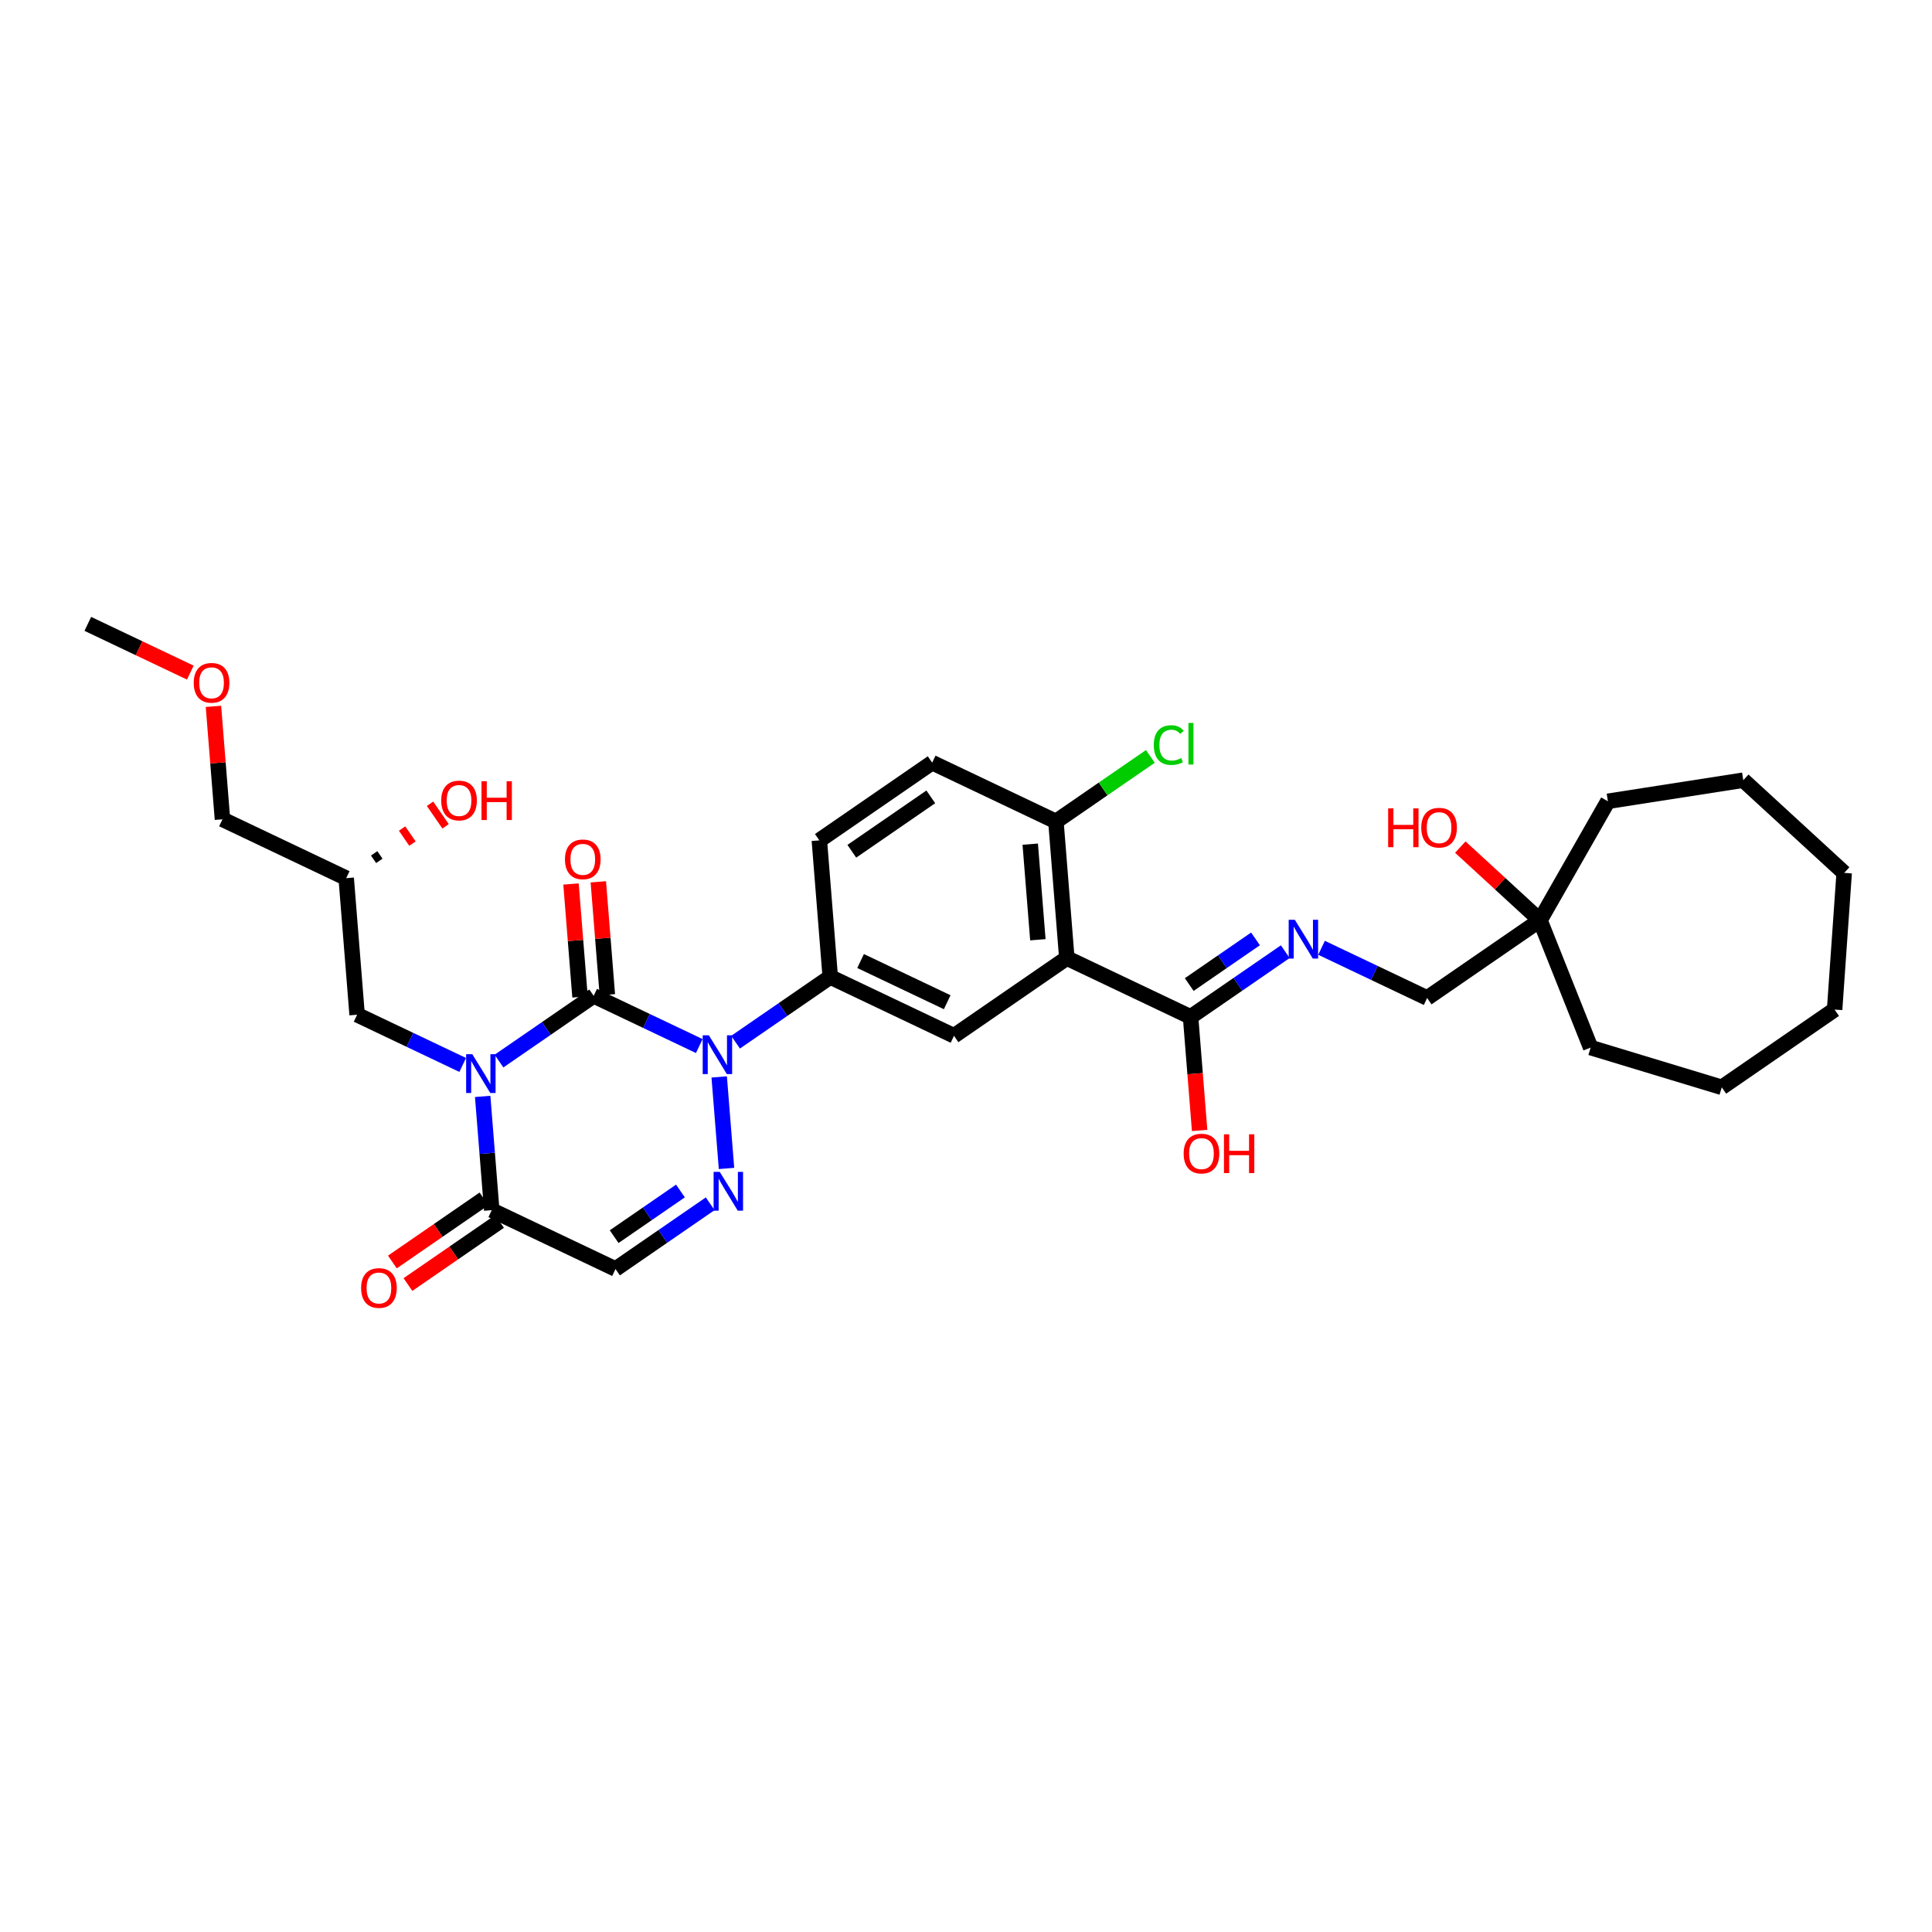 <?xml version='1.0' encoding='iso-8859-1'?>
<svg version='1.1' baseProfile='full'
              xmlns='http://www.w3.org/2000/svg'
                      xmlns:rdkit='http://www.rdkit.org/xml'
                      xmlns:xlink='http://www.w3.org/1999/xlink'
                  xml:space='preserve'
width='250px' height='250px' viewBox='0 0 250 250'>
<!-- END OF HEADER -->
<rect style='opacity:1.0;fill:#FFFFFF;stroke:none' width='250' height='250' x='0' y='0'> </rect>
<path class='bond-0 atom-0 atom-32' d='M 11.364,80.729 L 17.995,83.883' style='fill:none;fill-rule:evenodd;stroke:#000000;stroke-width:2.0px;stroke-linecap:butt;stroke-linejoin:miter;stroke-opacity:1' />
<path class='bond-0 atom-0 atom-32' d='M 17.995,83.883 L 24.627,87.037' style='fill:none;fill-rule:evenodd;stroke:#FF0000;stroke-width:2.0px;stroke-linecap:butt;stroke-linejoin:miter;stroke-opacity:1' />
<path class='bond-1 atom-1 atom-2' d='M 237.398,130.64 L 238.636,112.953' style='fill:none;fill-rule:evenodd;stroke:#000000;stroke-width:2.0px;stroke-linecap:butt;stroke-linejoin:miter;stroke-opacity:1' />
<path class='bond-2 atom-1 atom-3' d='M 237.398,130.64 L 222.797,140.7' style='fill:none;fill-rule:evenodd;stroke:#000000;stroke-width:2.0px;stroke-linecap:butt;stroke-linejoin:miter;stroke-opacity:1' />
<path class='bond-3 atom-2 atom-4' d='M 238.636,112.953 L 225.58,100.957' style='fill:none;fill-rule:evenodd;stroke:#000000;stroke-width:2.0px;stroke-linecap:butt;stroke-linejoin:miter;stroke-opacity:1' />
<path class='bond-4 atom-3 atom-7' d='M 222.797,140.7 L 205.829,135.556' style='fill:none;fill-rule:evenodd;stroke:#000000;stroke-width:2.0px;stroke-linecap:butt;stroke-linejoin:miter;stroke-opacity:1' />
<path class='bond-5 atom-4 atom-8' d='M 225.58,100.957 L 208.061,103.686' style='fill:none;fill-rule:evenodd;stroke:#000000;stroke-width:2.0px;stroke-linecap:butt;stroke-linejoin:miter;stroke-opacity:1' />
<path class='bond-6 atom-5 atom-6' d='M 106.023,108.743 L 120.624,98.684' style='fill:none;fill-rule:evenodd;stroke:#000000;stroke-width:2.0px;stroke-linecap:butt;stroke-linejoin:miter;stroke-opacity:1' />
<path class='bond-6 atom-5 atom-6' d='M 110.225,110.154 L 120.445,103.113' style='fill:none;fill-rule:evenodd;stroke:#000000;stroke-width:2.0px;stroke-linecap:butt;stroke-linejoin:miter;stroke-opacity:1' />
<path class='bond-7 atom-5 atom-14' d='M 106.023,108.743 L 107.434,126.417' style='fill:none;fill-rule:evenodd;stroke:#000000;stroke-width:2.0px;stroke-linecap:butt;stroke-linejoin:miter;stroke-opacity:1' />
<path class='bond-8 atom-6 atom-17' d='M 120.624,98.684 L 136.635,106.299' style='fill:none;fill-rule:evenodd;stroke:#000000;stroke-width:2.0px;stroke-linecap:butt;stroke-linejoin:miter;stroke-opacity:1' />
<path class='bond-9 atom-7 atom-21' d='M 205.829,135.556 L 199.271,119.084' style='fill:none;fill-rule:evenodd;stroke:#000000;stroke-width:2.0px;stroke-linecap:butt;stroke-linejoin:miter;stroke-opacity:1' />
<path class='bond-10 atom-8 atom-21' d='M 208.061,103.686 L 199.271,119.084' style='fill:none;fill-rule:evenodd;stroke:#000000;stroke-width:2.0px;stroke-linecap:butt;stroke-linejoin:miter;stroke-opacity:1' />
<path class='bond-11 atom-9 atom-14' d='M 123.446,134.032 L 107.434,126.417' style='fill:none;fill-rule:evenodd;stroke:#000000;stroke-width:2.0px;stroke-linecap:butt;stroke-linejoin:miter;stroke-opacity:1' />
<path class='bond-11 atom-9 atom-14' d='M 122.567,129.687 L 111.359,124.357' style='fill:none;fill-rule:evenodd;stroke:#000000;stroke-width:2.0px;stroke-linecap:butt;stroke-linejoin:miter;stroke-opacity:1' />
<path class='bond-12 atom-9 atom-16' d='M 123.446,134.032 L 138.047,123.973' style='fill:none;fill-rule:evenodd;stroke:#000000;stroke-width:2.0px;stroke-linecap:butt;stroke-linejoin:miter;stroke-opacity:1' />
<path class='bond-13 atom-10 atom-18' d='M 79.645,164.21 L 63.633,156.595' style='fill:none;fill-rule:evenodd;stroke:#000000;stroke-width:2.0px;stroke-linecap:butt;stroke-linejoin:miter;stroke-opacity:1' />
<path class='bond-14 atom-10 atom-24' d='M 79.645,164.21 L 85.771,159.989' style='fill:none;fill-rule:evenodd;stroke:#000000;stroke-width:2.0px;stroke-linecap:butt;stroke-linejoin:miter;stroke-opacity:1' />
<path class='bond-14 atom-10 atom-24' d='M 85.771,159.989 L 91.898,155.768' style='fill:none;fill-rule:evenodd;stroke:#0000FF;stroke-width:2.0px;stroke-linecap:butt;stroke-linejoin:miter;stroke-opacity:1' />
<path class='bond-14 atom-10 atom-24' d='M 79.471,160.023 L 83.76,157.069' style='fill:none;fill-rule:evenodd;stroke:#000000;stroke-width:2.0px;stroke-linecap:butt;stroke-linejoin:miter;stroke-opacity:1' />
<path class='bond-14 atom-10 atom-24' d='M 83.76,157.069 L 88.048,154.114' style='fill:none;fill-rule:evenodd;stroke:#0000FF;stroke-width:2.0px;stroke-linecap:butt;stroke-linejoin:miter;stroke-opacity:1' />
<path class='bond-15 atom-11 atom-15' d='M 46.21,131.306 L 44.799,113.632' style='fill:none;fill-rule:evenodd;stroke:#000000;stroke-width:2.0px;stroke-linecap:butt;stroke-linejoin:miter;stroke-opacity:1' />
<path class='bond-16 atom-11 atom-25' d='M 46.21,131.306 L 53.042,134.555' style='fill:none;fill-rule:evenodd;stroke:#000000;stroke-width:2.0px;stroke-linecap:butt;stroke-linejoin:miter;stroke-opacity:1' />
<path class='bond-16 atom-11 atom-25' d='M 53.042,134.555 L 59.874,137.805' style='fill:none;fill-rule:evenodd;stroke:#0000FF;stroke-width:2.0px;stroke-linecap:butt;stroke-linejoin:miter;stroke-opacity:1' />
<path class='bond-17 atom-12 atom-15' d='M 28.787,106.018 L 44.799,113.632' style='fill:none;fill-rule:evenodd;stroke:#000000;stroke-width:2.0px;stroke-linecap:butt;stroke-linejoin:miter;stroke-opacity:1' />
<path class='bond-18 atom-12 atom-32' d='M 28.787,106.018 L 28.203,98.711' style='fill:none;fill-rule:evenodd;stroke:#000000;stroke-width:2.0px;stroke-linecap:butt;stroke-linejoin:miter;stroke-opacity:1' />
<path class='bond-18 atom-12 atom-32' d='M 28.203,98.711 L 27.62,91.404' style='fill:none;fill-rule:evenodd;stroke:#FF0000;stroke-width:2.0px;stroke-linecap:butt;stroke-linejoin:miter;stroke-opacity:1' />
<path class='bond-19 atom-13 atom-21' d='M 184.671,129.143 L 199.271,119.084' style='fill:none;fill-rule:evenodd;stroke:#000000;stroke-width:2.0px;stroke-linecap:butt;stroke-linejoin:miter;stroke-opacity:1' />
<path class='bond-20 atom-13 atom-23' d='M 184.671,129.143 L 177.839,125.894' style='fill:none;fill-rule:evenodd;stroke:#000000;stroke-width:2.0px;stroke-linecap:butt;stroke-linejoin:miter;stroke-opacity:1' />
<path class='bond-20 atom-13 atom-23' d='M 177.839,125.894 L 171.006,122.645' style='fill:none;fill-rule:evenodd;stroke:#0000FF;stroke-width:2.0px;stroke-linecap:butt;stroke-linejoin:miter;stroke-opacity:1' />
<path class='bond-21 atom-14 atom-26' d='M 107.434,126.417 L 101.308,130.638' style='fill:none;fill-rule:evenodd;stroke:#000000;stroke-width:2.0px;stroke-linecap:butt;stroke-linejoin:miter;stroke-opacity:1' />
<path class='bond-21 atom-14 atom-26' d='M 101.308,130.638 L 95.181,134.859' style='fill:none;fill-rule:evenodd;stroke:#0000FF;stroke-width:2.0px;stroke-linecap:butt;stroke-linejoin:miter;stroke-opacity:1' />
<path class='bond-22 atom-15 atom-27' d='M 49.085,111.397 L 48.414,110.424' style='fill:none;fill-rule:evenodd;stroke:#000000;stroke-width:1.0px;stroke-linecap:butt;stroke-linejoin:miter;stroke-opacity:1' />
<path class='bond-22 atom-15 atom-27' d='M 53.371,109.162 L 52.029,107.215' style='fill:none;fill-rule:evenodd;stroke:#FF0000;stroke-width:1.0px;stroke-linecap:butt;stroke-linejoin:miter;stroke-opacity:1' />
<path class='bond-22 atom-15 atom-27' d='M 57.657,106.926 L 55.645,104.006' style='fill:none;fill-rule:evenodd;stroke:#FF0000;stroke-width:1.0px;stroke-linecap:butt;stroke-linejoin:miter;stroke-opacity:1' />
<path class='bond-23 atom-16 atom-17' d='M 138.047,123.973 L 136.635,106.299' style='fill:none;fill-rule:evenodd;stroke:#000000;stroke-width:2.0px;stroke-linecap:butt;stroke-linejoin:miter;stroke-opacity:1' />
<path class='bond-23 atom-16 atom-17' d='M 134.3,121.604 L 133.312,109.232' style='fill:none;fill-rule:evenodd;stroke:#000000;stroke-width:2.0px;stroke-linecap:butt;stroke-linejoin:miter;stroke-opacity:1' />
<path class='bond-24 atom-16 atom-19' d='M 138.047,123.973 L 154.059,131.587' style='fill:none;fill-rule:evenodd;stroke:#000000;stroke-width:2.0px;stroke-linecap:butt;stroke-linejoin:miter;stroke-opacity:1' />
<path class='bond-25 atom-17 atom-22' d='M 136.635,106.299 L 142.746,102.089' style='fill:none;fill-rule:evenodd;stroke:#000000;stroke-width:2.0px;stroke-linecap:butt;stroke-linejoin:miter;stroke-opacity:1' />
<path class='bond-25 atom-17 atom-22' d='M 142.746,102.089 L 148.856,97.879' style='fill:none;fill-rule:evenodd;stroke:#00CC00;stroke-width:2.0px;stroke-linecap:butt;stroke-linejoin:miter;stroke-opacity:1' />
<path class='bond-26 atom-18 atom-25' d='M 63.633,156.595 L 63.045,149.235' style='fill:none;fill-rule:evenodd;stroke:#000000;stroke-width:2.0px;stroke-linecap:butt;stroke-linejoin:miter;stroke-opacity:1' />
<path class='bond-26 atom-18 atom-25' d='M 63.045,149.235 L 62.458,141.875' style='fill:none;fill-rule:evenodd;stroke:#0000FF;stroke-width:2.0px;stroke-linecap:butt;stroke-linejoin:miter;stroke-opacity:1' />
<path class='bond-27 atom-18 atom-28' d='M 62.627,155.135 L 56.701,159.218' style='fill:none;fill-rule:evenodd;stroke:#000000;stroke-width:2.0px;stroke-linecap:butt;stroke-linejoin:miter;stroke-opacity:1' />
<path class='bond-27 atom-18 atom-28' d='M 56.701,159.218 L 50.775,163.301' style='fill:none;fill-rule:evenodd;stroke:#FF0000;stroke-width:2.0px;stroke-linecap:butt;stroke-linejoin:miter;stroke-opacity:1' />
<path class='bond-27 atom-18 atom-28' d='M 64.639,158.055 L 58.713,162.138' style='fill:none;fill-rule:evenodd;stroke:#000000;stroke-width:2.0px;stroke-linecap:butt;stroke-linejoin:miter;stroke-opacity:1' />
<path class='bond-27 atom-18 atom-28' d='M 58.713,162.138 L 52.787,166.221' style='fill:none;fill-rule:evenodd;stroke:#FF0000;stroke-width:2.0px;stroke-linecap:butt;stroke-linejoin:miter;stroke-opacity:1' />
<path class='bond-28 atom-19 atom-23' d='M 154.059,131.587 L 160.185,127.366' style='fill:none;fill-rule:evenodd;stroke:#000000;stroke-width:2.0px;stroke-linecap:butt;stroke-linejoin:miter;stroke-opacity:1' />
<path class='bond-28 atom-19 atom-23' d='M 160.185,127.366 L 166.312,123.146' style='fill:none;fill-rule:evenodd;stroke:#0000FF;stroke-width:2.0px;stroke-linecap:butt;stroke-linejoin:miter;stroke-opacity:1' />
<path class='bond-28 atom-19 atom-23' d='M 153.885,127.401 L 158.173,124.446' style='fill:none;fill-rule:evenodd;stroke:#000000;stroke-width:2.0px;stroke-linecap:butt;stroke-linejoin:miter;stroke-opacity:1' />
<path class='bond-28 atom-19 atom-23' d='M 158.173,124.446 L 162.462,121.492' style='fill:none;fill-rule:evenodd;stroke:#0000FF;stroke-width:2.0px;stroke-linecap:butt;stroke-linejoin:miter;stroke-opacity:1' />
<path class='bond-29 atom-19 atom-29' d='M 154.059,131.587 L 154.645,138.933' style='fill:none;fill-rule:evenodd;stroke:#000000;stroke-width:2.0px;stroke-linecap:butt;stroke-linejoin:miter;stroke-opacity:1' />
<path class='bond-29 atom-19 atom-29' d='M 154.645,138.933 L 155.232,146.279' style='fill:none;fill-rule:evenodd;stroke:#FF0000;stroke-width:2.0px;stroke-linecap:butt;stroke-linejoin:miter;stroke-opacity:1' />
<path class='bond-30 atom-20 atom-25' d='M 76.822,128.862 L 70.696,133.083' style='fill:none;fill-rule:evenodd;stroke:#000000;stroke-width:2.0px;stroke-linecap:butt;stroke-linejoin:miter;stroke-opacity:1' />
<path class='bond-30 atom-20 atom-25' d='M 70.696,133.083 L 64.569,137.304' style='fill:none;fill-rule:evenodd;stroke:#0000FF;stroke-width:2.0px;stroke-linecap:butt;stroke-linejoin:miter;stroke-opacity:1' />
<path class='bond-31 atom-20 atom-26' d='M 76.822,128.862 L 83.654,132.111' style='fill:none;fill-rule:evenodd;stroke:#000000;stroke-width:2.0px;stroke-linecap:butt;stroke-linejoin:miter;stroke-opacity:1' />
<path class='bond-31 atom-20 atom-26' d='M 83.654,132.111 L 90.487,135.36' style='fill:none;fill-rule:evenodd;stroke:#0000FF;stroke-width:2.0px;stroke-linecap:butt;stroke-linejoin:miter;stroke-opacity:1' />
<path class='bond-32 atom-20 atom-30' d='M 78.59,128.721 L 78.006,121.414' style='fill:none;fill-rule:evenodd;stroke:#000000;stroke-width:2.0px;stroke-linecap:butt;stroke-linejoin:miter;stroke-opacity:1' />
<path class='bond-32 atom-20 atom-30' d='M 78.006,121.414 L 77.423,114.107' style='fill:none;fill-rule:evenodd;stroke:#FF0000;stroke-width:2.0px;stroke-linecap:butt;stroke-linejoin:miter;stroke-opacity:1' />
<path class='bond-32 atom-20 atom-30' d='M 75.055,129.003 L 74.471,121.696' style='fill:none;fill-rule:evenodd;stroke:#000000;stroke-width:2.0px;stroke-linecap:butt;stroke-linejoin:miter;stroke-opacity:1' />
<path class='bond-32 atom-20 atom-30' d='M 74.471,121.696 L 73.888,114.389' style='fill:none;fill-rule:evenodd;stroke:#FF0000;stroke-width:2.0px;stroke-linecap:butt;stroke-linejoin:miter;stroke-opacity:1' />
<path class='bond-33 atom-21 atom-31' d='M 199.271,119.084 L 194.117,114.348' style='fill:none;fill-rule:evenodd;stroke:#000000;stroke-width:2.0px;stroke-linecap:butt;stroke-linejoin:miter;stroke-opacity:1' />
<path class='bond-33 atom-21 atom-31' d='M 194.117,114.348 L 188.964,109.613' style='fill:none;fill-rule:evenodd;stroke:#FF0000;stroke-width:2.0px;stroke-linecap:butt;stroke-linejoin:miter;stroke-opacity:1' />
<path class='bond-34 atom-24 atom-26' d='M 94.01,151.197 L 93.064,139.356' style='fill:none;fill-rule:evenodd;stroke:#0000FF;stroke-width:2.0px;stroke-linecap:butt;stroke-linejoin:miter;stroke-opacity:1' />
<path  class='atom-22' d='M 149.3 96.413
Q 149.3 95.165, 149.881 94.513
Q 150.47 93.853, 151.583 93.853
Q 152.619 93.853, 153.172 94.583
L 152.704 94.966
Q 152.3 94.434, 151.583 94.434
Q 150.825 94.434, 150.42 94.945
Q 150.023 95.449, 150.023 96.413
Q 150.023 97.406, 150.434 97.917
Q 150.853 98.427, 151.661 98.427
Q 152.215 98.427, 152.86 98.094
L 153.059 98.626
Q 152.796 98.796, 152.399 98.895
Q 152.002 98.995, 151.562 98.995
Q 150.47 98.995, 149.881 98.328
Q 149.3 97.661, 149.3 96.413
' fill='#00CC00'/>
<path  class='atom-22' d='M 153.782 93.548
L 154.434 93.548
L 154.434 98.931
L 153.782 98.931
L 153.782 93.548
' fill='#00CC00'/>
<path  class='atom-23' d='M 167.549 119.018
L 169.194 121.677
Q 169.358 121.94, 169.62 122.415
Q 169.882 122.89, 169.897 122.918
L 169.897 119.018
L 170.563 119.018
L 170.563 124.039
L 169.875 124.039
L 168.109 121.131
Q 167.904 120.791, 167.684 120.401
Q 167.471 120.01, 167.407 119.89
L 167.407 124.039
L 166.755 124.039
L 166.755 119.018
L 167.549 119.018
' fill='#0000FF'/>
<path  class='atom-24' d='M 93.135 151.64
L 94.781 154.299
Q 94.944 154.562, 95.206 155.037
Q 95.469 155.512, 95.483 155.541
L 95.483 151.64
L 96.15 151.64
L 96.15 156.661
L 95.462 156.661
L 93.696 153.753
Q 93.49 153.413, 93.27 153.023
Q 93.057 152.633, 92.994 152.512
L 92.994 156.661
L 92.341 156.661
L 92.341 151.64
L 93.135 151.64
' fill='#0000FF'/>
<path  class='atom-25' d='M 61.112 136.41
L 62.757 139.07
Q 62.92 139.332, 63.183 139.807
Q 63.445 140.283, 63.459 140.311
L 63.459 136.41
L 64.126 136.41
L 64.126 141.432
L 63.438 141.432
L 61.672 138.524
Q 61.466 138.183, 61.247 137.793
Q 61.034 137.403, 60.97 137.283
L 60.97 141.432
L 60.318 141.432
L 60.318 136.41
L 61.112 136.41
' fill='#0000FF'/>
<path  class='atom-26' d='M 91.724 133.966
L 93.37 136.625
Q 93.533 136.888, 93.795 137.363
Q 94.057 137.838, 94.072 137.867
L 94.072 133.966
L 94.738 133.966
L 94.738 138.987
L 94.05 138.987
L 92.284 136.079
Q 92.079 135.739, 91.859 135.349
Q 91.646 134.959, 91.582 134.838
L 91.582 138.987
L 90.93 138.987
L 90.93 133.966
L 91.724 133.966
' fill='#0000FF'/>
<path  class='atom-27' d='M 57.094 103.587
Q 57.094 102.382, 57.69 101.708
Q 58.286 101.034, 59.399 101.034
Q 60.513 101.034, 61.108 101.708
Q 61.704 102.382, 61.704 103.587
Q 61.704 104.807, 61.101 105.502
Q 60.498 106.19, 59.399 106.19
Q 58.293 106.19, 57.69 105.502
Q 57.094 104.814, 57.094 103.587
M 59.399 105.623
Q 60.165 105.623, 60.576 105.112
Q 60.995 104.594, 60.995 103.587
Q 60.995 102.601, 60.576 102.105
Q 60.165 101.601, 59.399 101.601
Q 58.633 101.601, 58.215 102.098
Q 57.803 102.594, 57.803 103.587
Q 57.803 104.601, 58.215 105.112
Q 58.633 105.623, 59.399 105.623
' fill='#FF0000'/>
<path  class='atom-27' d='M 62.307 101.091
L 62.988 101.091
L 62.988 103.225
L 65.555 103.225
L 65.555 101.091
L 66.236 101.091
L 66.236 106.112
L 65.555 106.112
L 65.555 103.793
L 62.988 103.793
L 62.988 106.112
L 62.307 106.112
L 62.307 101.091
' fill='#FF0000'/>
<path  class='atom-28' d='M 46.728 166.668
Q 46.728 165.463, 47.323 164.789
Q 47.919 164.115, 49.033 164.115
Q 50.146 164.115, 50.742 164.789
Q 51.338 165.463, 51.338 166.668
Q 51.338 167.888, 50.735 168.583
Q 50.132 169.271, 49.033 169.271
Q 47.926 169.271, 47.323 168.583
Q 46.728 167.895, 46.728 166.668
M 49.033 168.704
Q 49.799 168.704, 50.21 168.193
Q 50.628 167.676, 50.628 166.668
Q 50.628 165.683, 50.21 165.186
Q 49.799 164.683, 49.033 164.683
Q 48.267 164.683, 47.848 165.179
Q 47.437 165.676, 47.437 166.668
Q 47.437 167.683, 47.848 168.193
Q 48.267 168.704, 49.033 168.704
' fill='#FF0000'/>
<path  class='atom-29' d='M 153.165 149.276
Q 153.165 148.07, 153.761 147.396
Q 154.356 146.722, 155.47 146.722
Q 156.583 146.722, 157.179 147.396
Q 157.775 148.07, 157.775 149.276
Q 157.775 150.495, 157.172 151.19
Q 156.569 151.878, 155.47 151.878
Q 154.364 151.878, 153.761 151.19
Q 153.165 150.503, 153.165 149.276
M 155.47 151.311
Q 156.236 151.311, 156.647 150.8
Q 157.066 150.283, 157.066 149.276
Q 157.066 148.29, 156.647 147.793
Q 156.236 147.29, 155.47 147.29
Q 154.704 147.29, 154.286 147.786
Q 153.874 148.283, 153.874 149.276
Q 153.874 150.29, 154.286 150.8
Q 154.704 151.311, 155.47 151.311
' fill='#FF0000'/>
<path  class='atom-29' d='M 158.378 146.779
L 159.059 146.779
L 159.059 148.914
L 161.626 148.914
L 161.626 146.779
L 162.307 146.779
L 162.307 151.8
L 161.626 151.8
L 161.626 149.481
L 159.059 149.481
L 159.059 151.8
L 158.378 151.8
L 158.378 146.779
' fill='#FF0000'/>
<path  class='atom-30' d='M 73.106 111.202
Q 73.106 109.996, 73.702 109.322
Q 74.297 108.649, 75.411 108.649
Q 76.524 108.649, 77.12 109.322
Q 77.716 109.996, 77.716 111.202
Q 77.716 112.422, 77.113 113.117
Q 76.51 113.805, 75.411 113.805
Q 74.305 113.805, 73.702 113.117
Q 73.106 112.429, 73.106 111.202
M 75.411 113.237
Q 76.177 113.237, 76.588 112.727
Q 77.007 112.209, 77.007 111.202
Q 77.007 110.216, 76.588 109.72
Q 76.177 109.216, 75.411 109.216
Q 74.645 109.216, 74.227 109.713
Q 73.815 110.209, 73.815 111.202
Q 73.815 112.216, 74.227 112.727
Q 74.645 113.237, 75.411 113.237
' fill='#FF0000'/>
<path  class='atom-31' d='M 179.627 104.605
L 180.308 104.605
L 180.308 106.74
L 182.875 106.74
L 182.875 104.605
L 183.556 104.605
L 183.556 109.627
L 182.875 109.627
L 182.875 107.307
L 180.308 107.307
L 180.308 109.627
L 179.627 109.627
L 179.627 104.605
' fill='#FF0000'/>
<path  class='atom-31' d='M 183.91 107.102
Q 183.91 105.896, 184.506 105.222
Q 185.102 104.549, 186.215 104.549
Q 187.329 104.549, 187.925 105.222
Q 188.52 105.896, 188.52 107.102
Q 188.52 108.322, 187.917 109.017
Q 187.315 109.705, 186.215 109.705
Q 185.109 109.705, 184.506 109.017
Q 183.91 108.329, 183.91 107.102
M 186.215 109.137
Q 186.981 109.137, 187.393 108.627
Q 187.811 108.109, 187.811 107.102
Q 187.811 106.116, 187.393 105.62
Q 186.981 105.116, 186.215 105.116
Q 185.449 105.116, 185.031 105.612
Q 184.62 106.109, 184.62 107.102
Q 184.62 108.116, 185.031 108.627
Q 185.449 109.137, 186.215 109.137
' fill='#FF0000'/>
<path  class='atom-32' d='M 25.07 88.358
Q 25.07 87.152, 25.666 86.478
Q 26.262 85.805, 27.375 85.805
Q 28.489 85.805, 29.085 86.478
Q 29.68 87.152, 29.68 88.358
Q 29.68 89.578, 29.078 90.273
Q 28.475 90.96, 27.375 90.96
Q 26.269 90.96, 25.666 90.273
Q 25.07 89.585, 25.07 88.358
M 27.375 90.393
Q 28.141 90.393, 28.553 89.882
Q 28.971 89.365, 28.971 88.358
Q 28.971 87.372, 28.553 86.875
Q 28.141 86.372, 27.375 86.372
Q 26.61 86.372, 26.191 86.868
Q 25.78 87.365, 25.78 88.358
Q 25.78 89.372, 26.191 89.882
Q 26.61 90.393, 27.375 90.393
' fill='#FF0000'/>
</svg>
